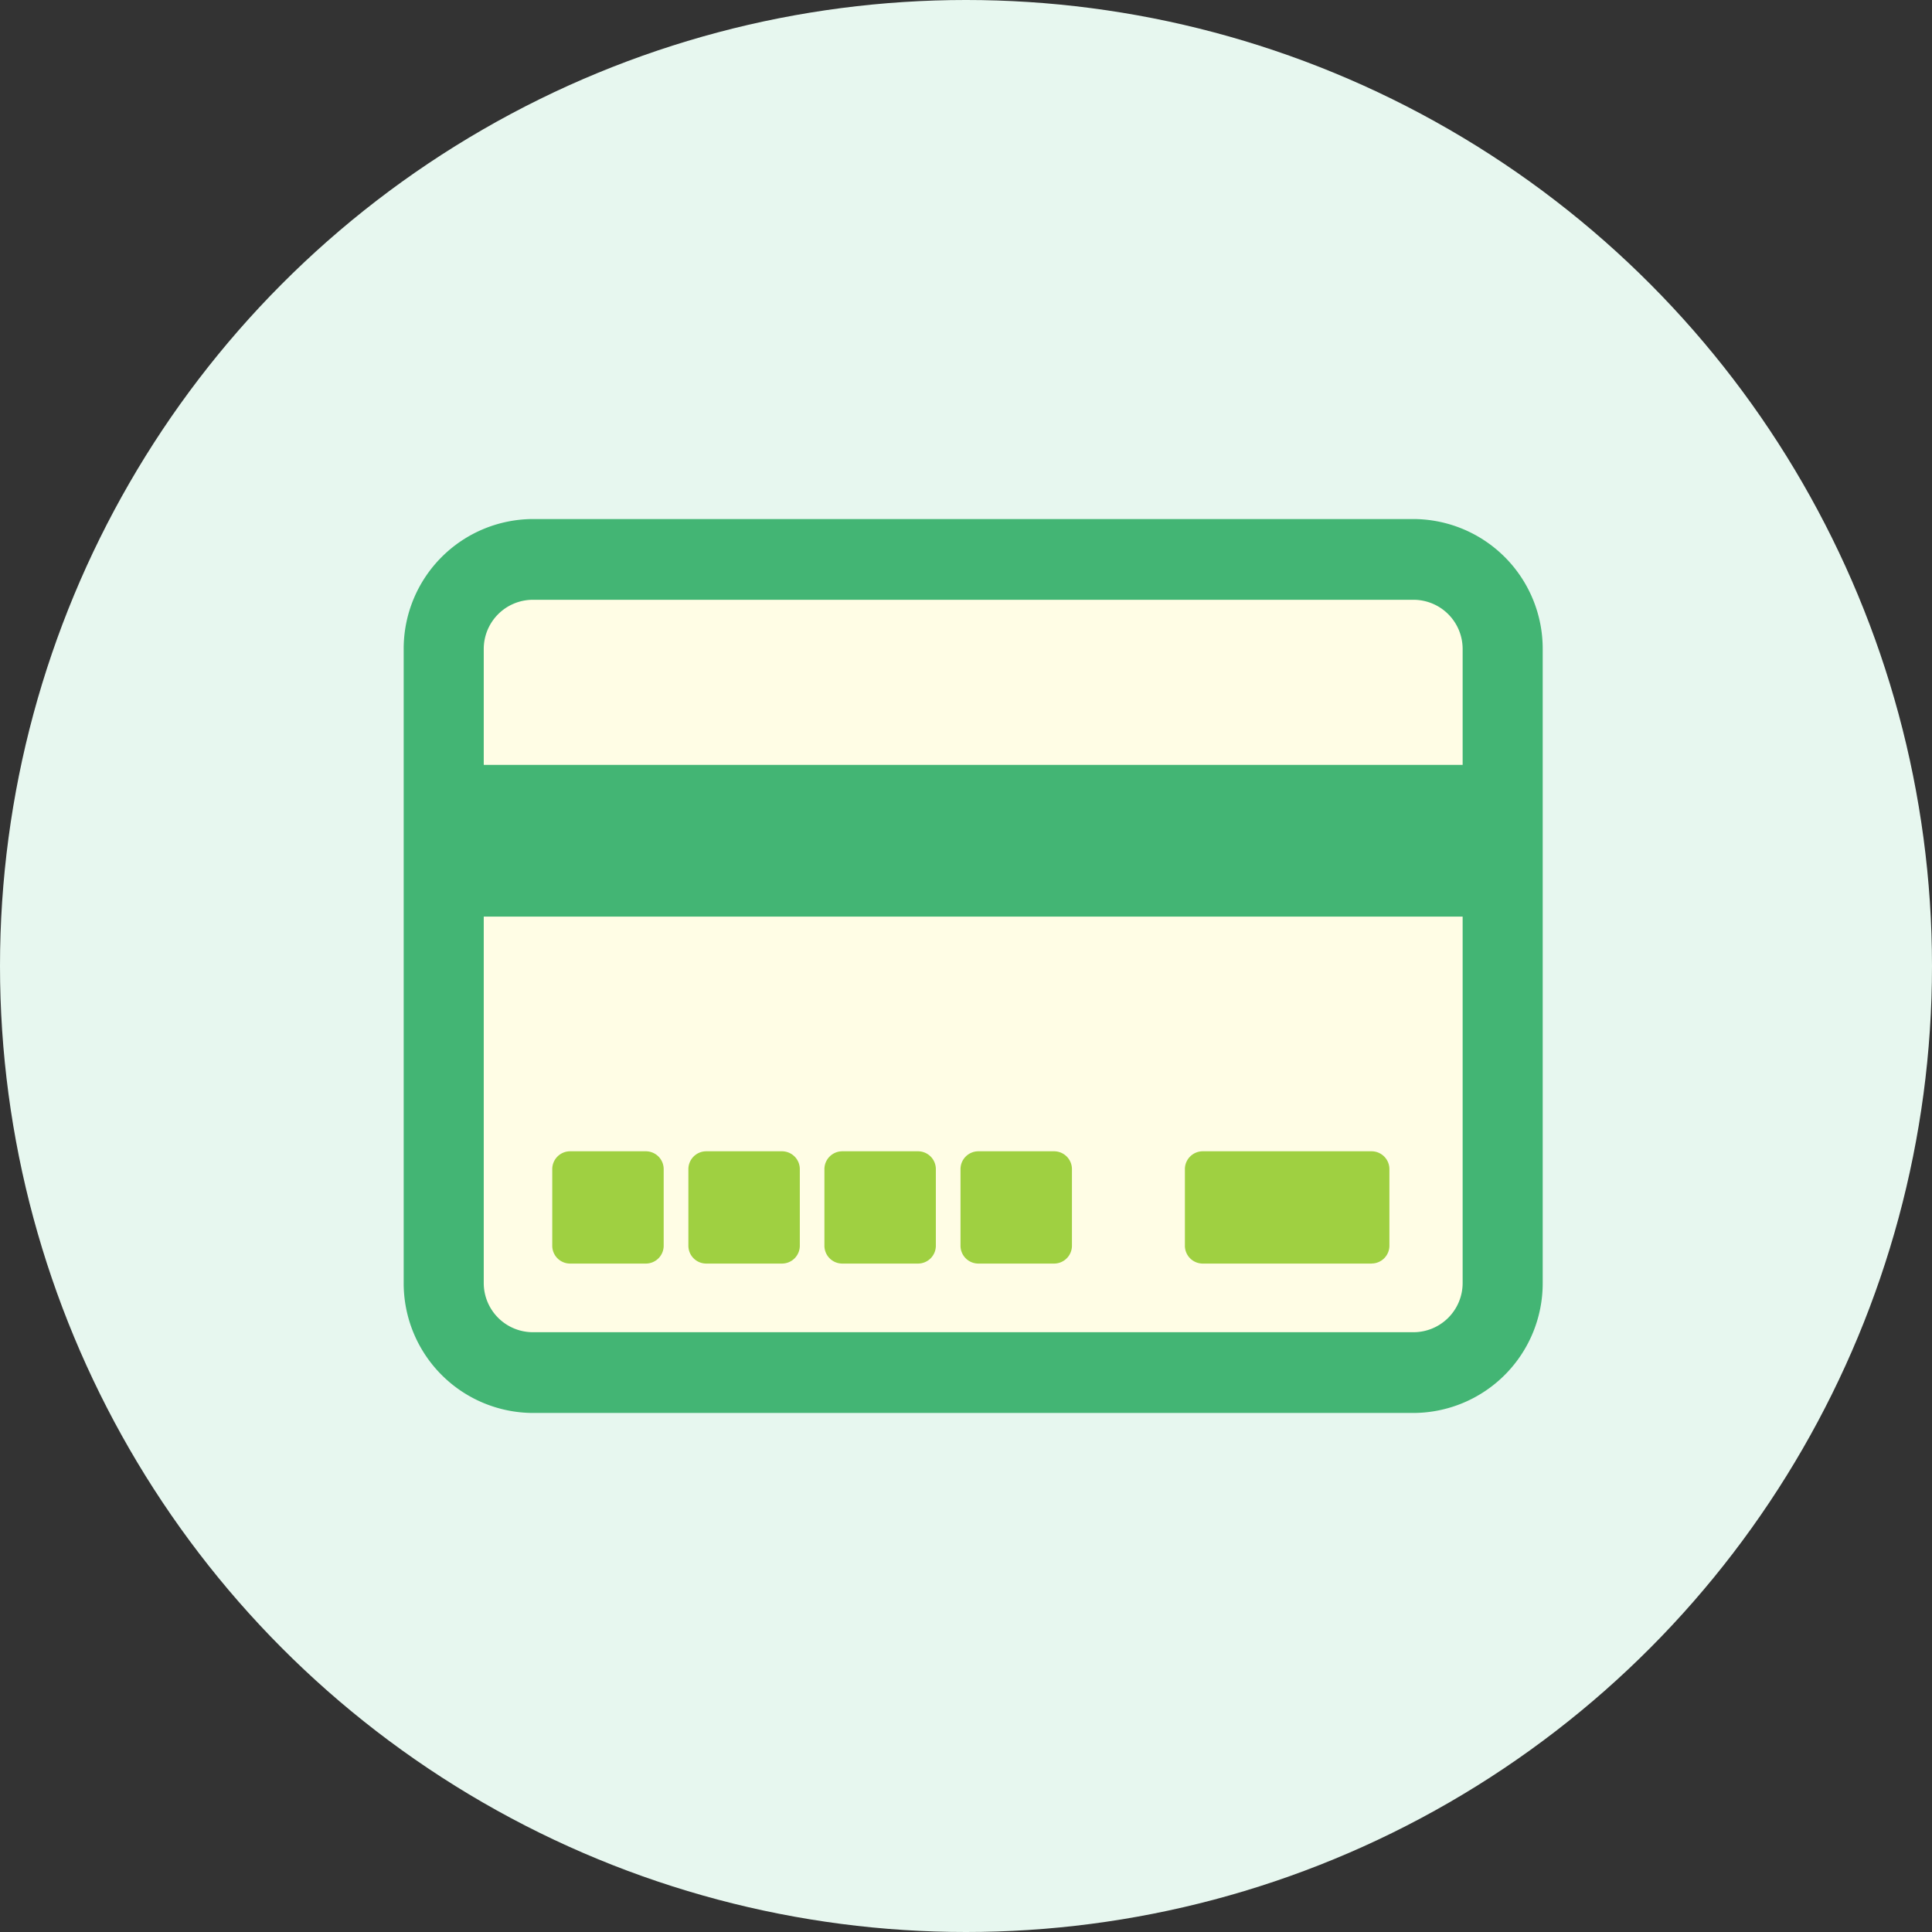 <svg xmlns="http://www.w3.org/2000/svg" xmlns:xlink="http://www.w3.org/1999/xlink" width="134" height="134" viewBox="0 0 134 134">
  <rect x="0" y="0" width="134" height="134" fill="#333333" stroke="none"/>
  <defs>
    <clipPath id="clip-path">
      <rect id="長方形_4578" data-name="長方形 4578" width="79" height="62" fill="none"/>
    </clipPath>
  </defs>
  <g id="products_credit" transform="translate(-324 -6622)">
    <circle id="楕円形_490" data-name="楕円形 490" cx="67" cy="67" r="67" transform="translate(324 6622)" fill="#e7f7ef"/>
    <g id="producrs_credit" transform="translate(-596.965 -242)">
      <rect id="長方形_4579" data-name="長方形 4579" width="70.351" height="55" transform="translate(953 6904)" fill="#fffde5"/>
      <g id="グループ_2710" data-name="グループ 2710" transform="translate(948.964 6900)">
        <g id="グループ_2709" data-name="グループ 2709" clip-path="url(#clip-path)">
          <rect id="長方形_4577" data-name="長方形 4577" width="71.609" height="10.523" transform="translate(3.944 17.051)" fill="#43b574"/>
          <path id="パス_1636" data-name="パス 1636" d="M23.195,78.275H17.934A1.239,1.239,0,0,1,16.7,77.031v-5.3a1.24,1.24,0,0,1,1.234-1.244h5.261a1.239,1.239,0,0,1,1.234,1.244v5.3a1.239,1.239,0,0,1-1.234,1.244" transform="translate(-6.396 -26.636)" fill="#9fd041"/>
          <path id="パス_1637" data-name="パス 1637" d="M38.492,78.275H33.231A1.239,1.239,0,0,1,32,77.031v-5.3a1.24,1.24,0,0,1,1.234-1.244h5.261a1.239,1.239,0,0,1,1.234,1.244v5.3a1.239,1.239,0,0,1-1.234,1.244" transform="translate(-12.254 -26.636)" fill="#9fd041"/>
          <path id="パス_1638" data-name="パス 1638" d="M53.789,78.275H48.528a1.239,1.239,0,0,1-1.234-1.244v-5.3a1.24,1.24,0,0,1,1.234-1.244h5.261a1.239,1.239,0,0,1,1.234,1.244v5.3a1.239,1.239,0,0,1-1.234,1.244" transform="translate(-18.113 -26.636)" fill="#9fd041"/>
          <path id="パス_1639" data-name="パス 1639" d="M69.086,78.275H63.825a1.239,1.239,0,0,1-1.234-1.244v-5.3a1.24,1.24,0,0,1,1.234-1.244h5.261a1.239,1.239,0,0,1,1.234,1.244v5.3a1.239,1.239,0,0,1-1.234,1.244" transform="translate(-23.971 -26.636)" fill="#9fd041"/>
          <path id="パス_1640" data-name="パス 1640" d="M100.769,78.275H89.049a1.239,1.239,0,0,1-1.234-1.244v-5.3a1.239,1.239,0,0,1,1.234-1.244h11.72A1.239,1.239,0,0,1,102,71.727v5.3a1.239,1.239,0,0,1-1.234,1.244" transform="translate(-33.632 -26.636)" fill="#9fd041"/>
          <path id="パス_1635" data-name="パス 1635" d="M0,52.98V9.02A8.994,8.994,0,0,1,8.947,0H70.053A8.994,8.994,0,0,1,79,9.02V52.98A8.994,8.994,0,0,1,70.053,62H8.947A8.994,8.994,0,0,1,0,52.98M73.447,9.02A3.411,3.411,0,0,0,70.053,5.6H8.947A3.411,3.411,0,0,0,5.553,9.02V52.98A3.412,3.412,0,0,0,8.947,56.4H70.053a3.412,3.412,0,0,0,3.394-3.421Z" transform="translate(0 0)" fill="#43b574"/>
        </g>
      </g>
    </g>
  </g>
</svg>
